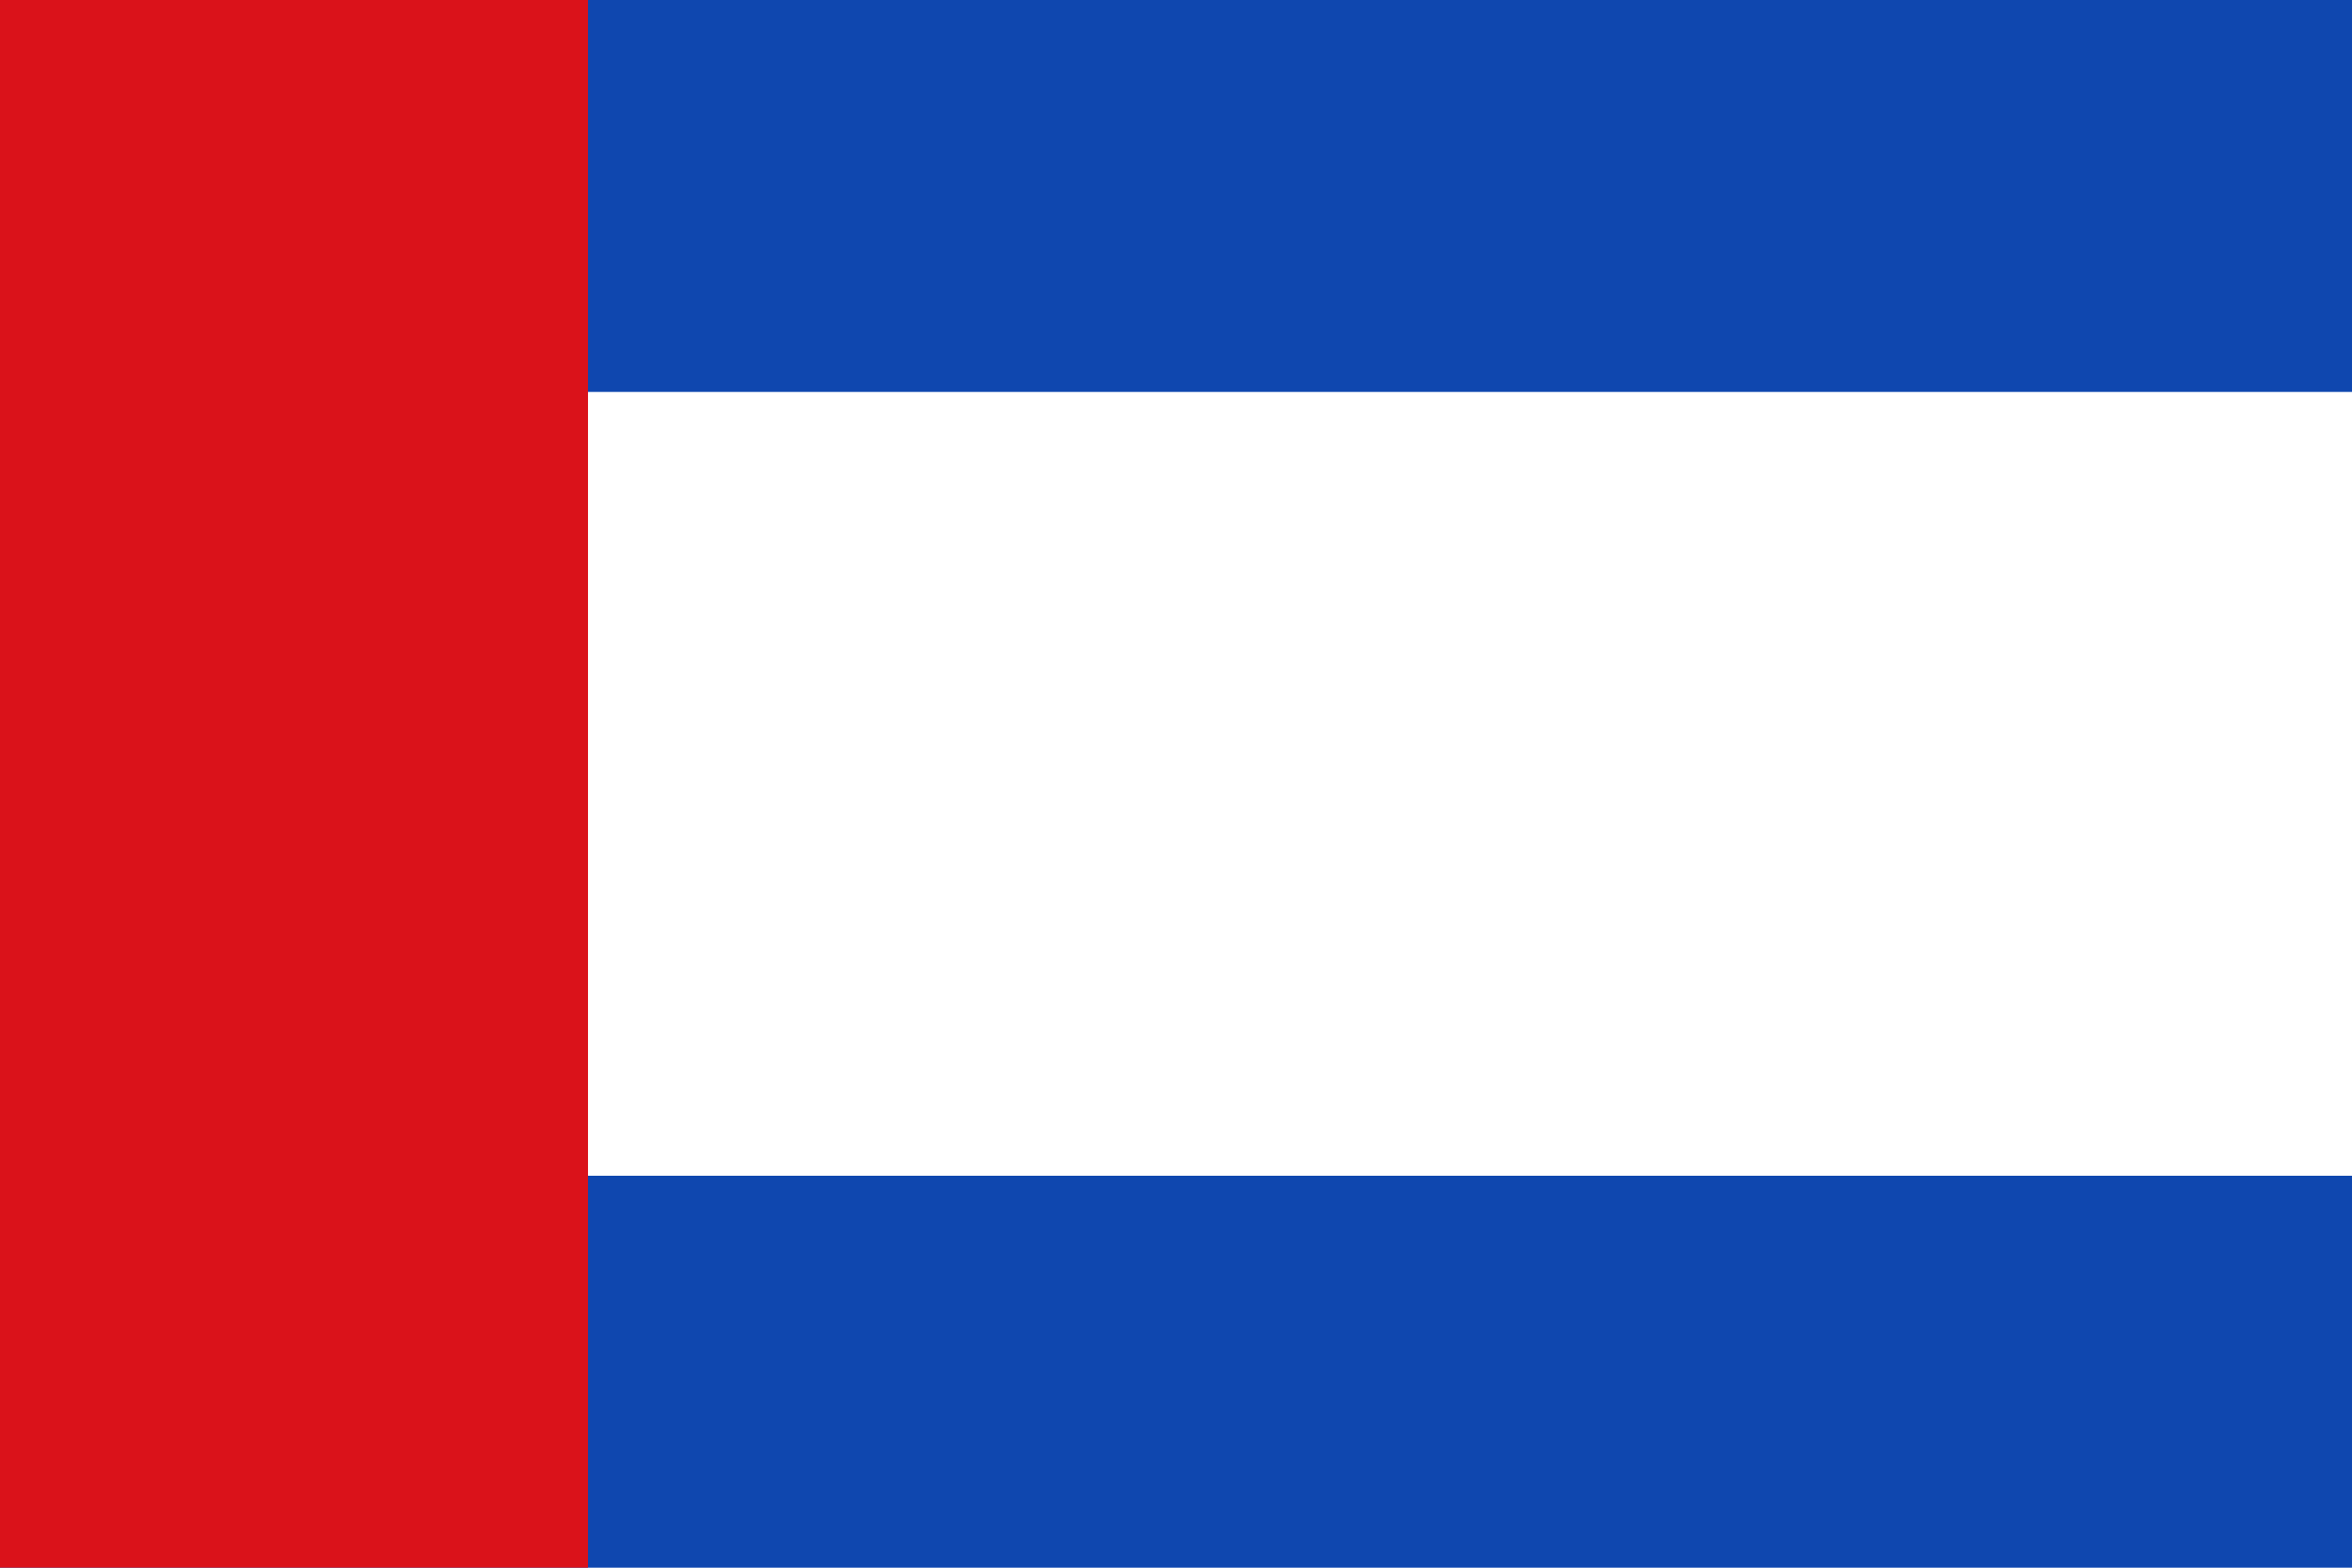 <?xml version="1.0" encoding="UTF-8" standalone="no"?>
<svg xmlns="http://www.w3.org/2000/svg" width="900" height="600" viewBox='0 0 4 4' preserveAspectRatio='none' version="1.0">
<rect fill='#0F47AF' width='4' height='4'/>
<rect fill='#fff' width='4' height='2' y='1'/>
<rect fill='#da121a' width='1' height='4'/>
</svg>
